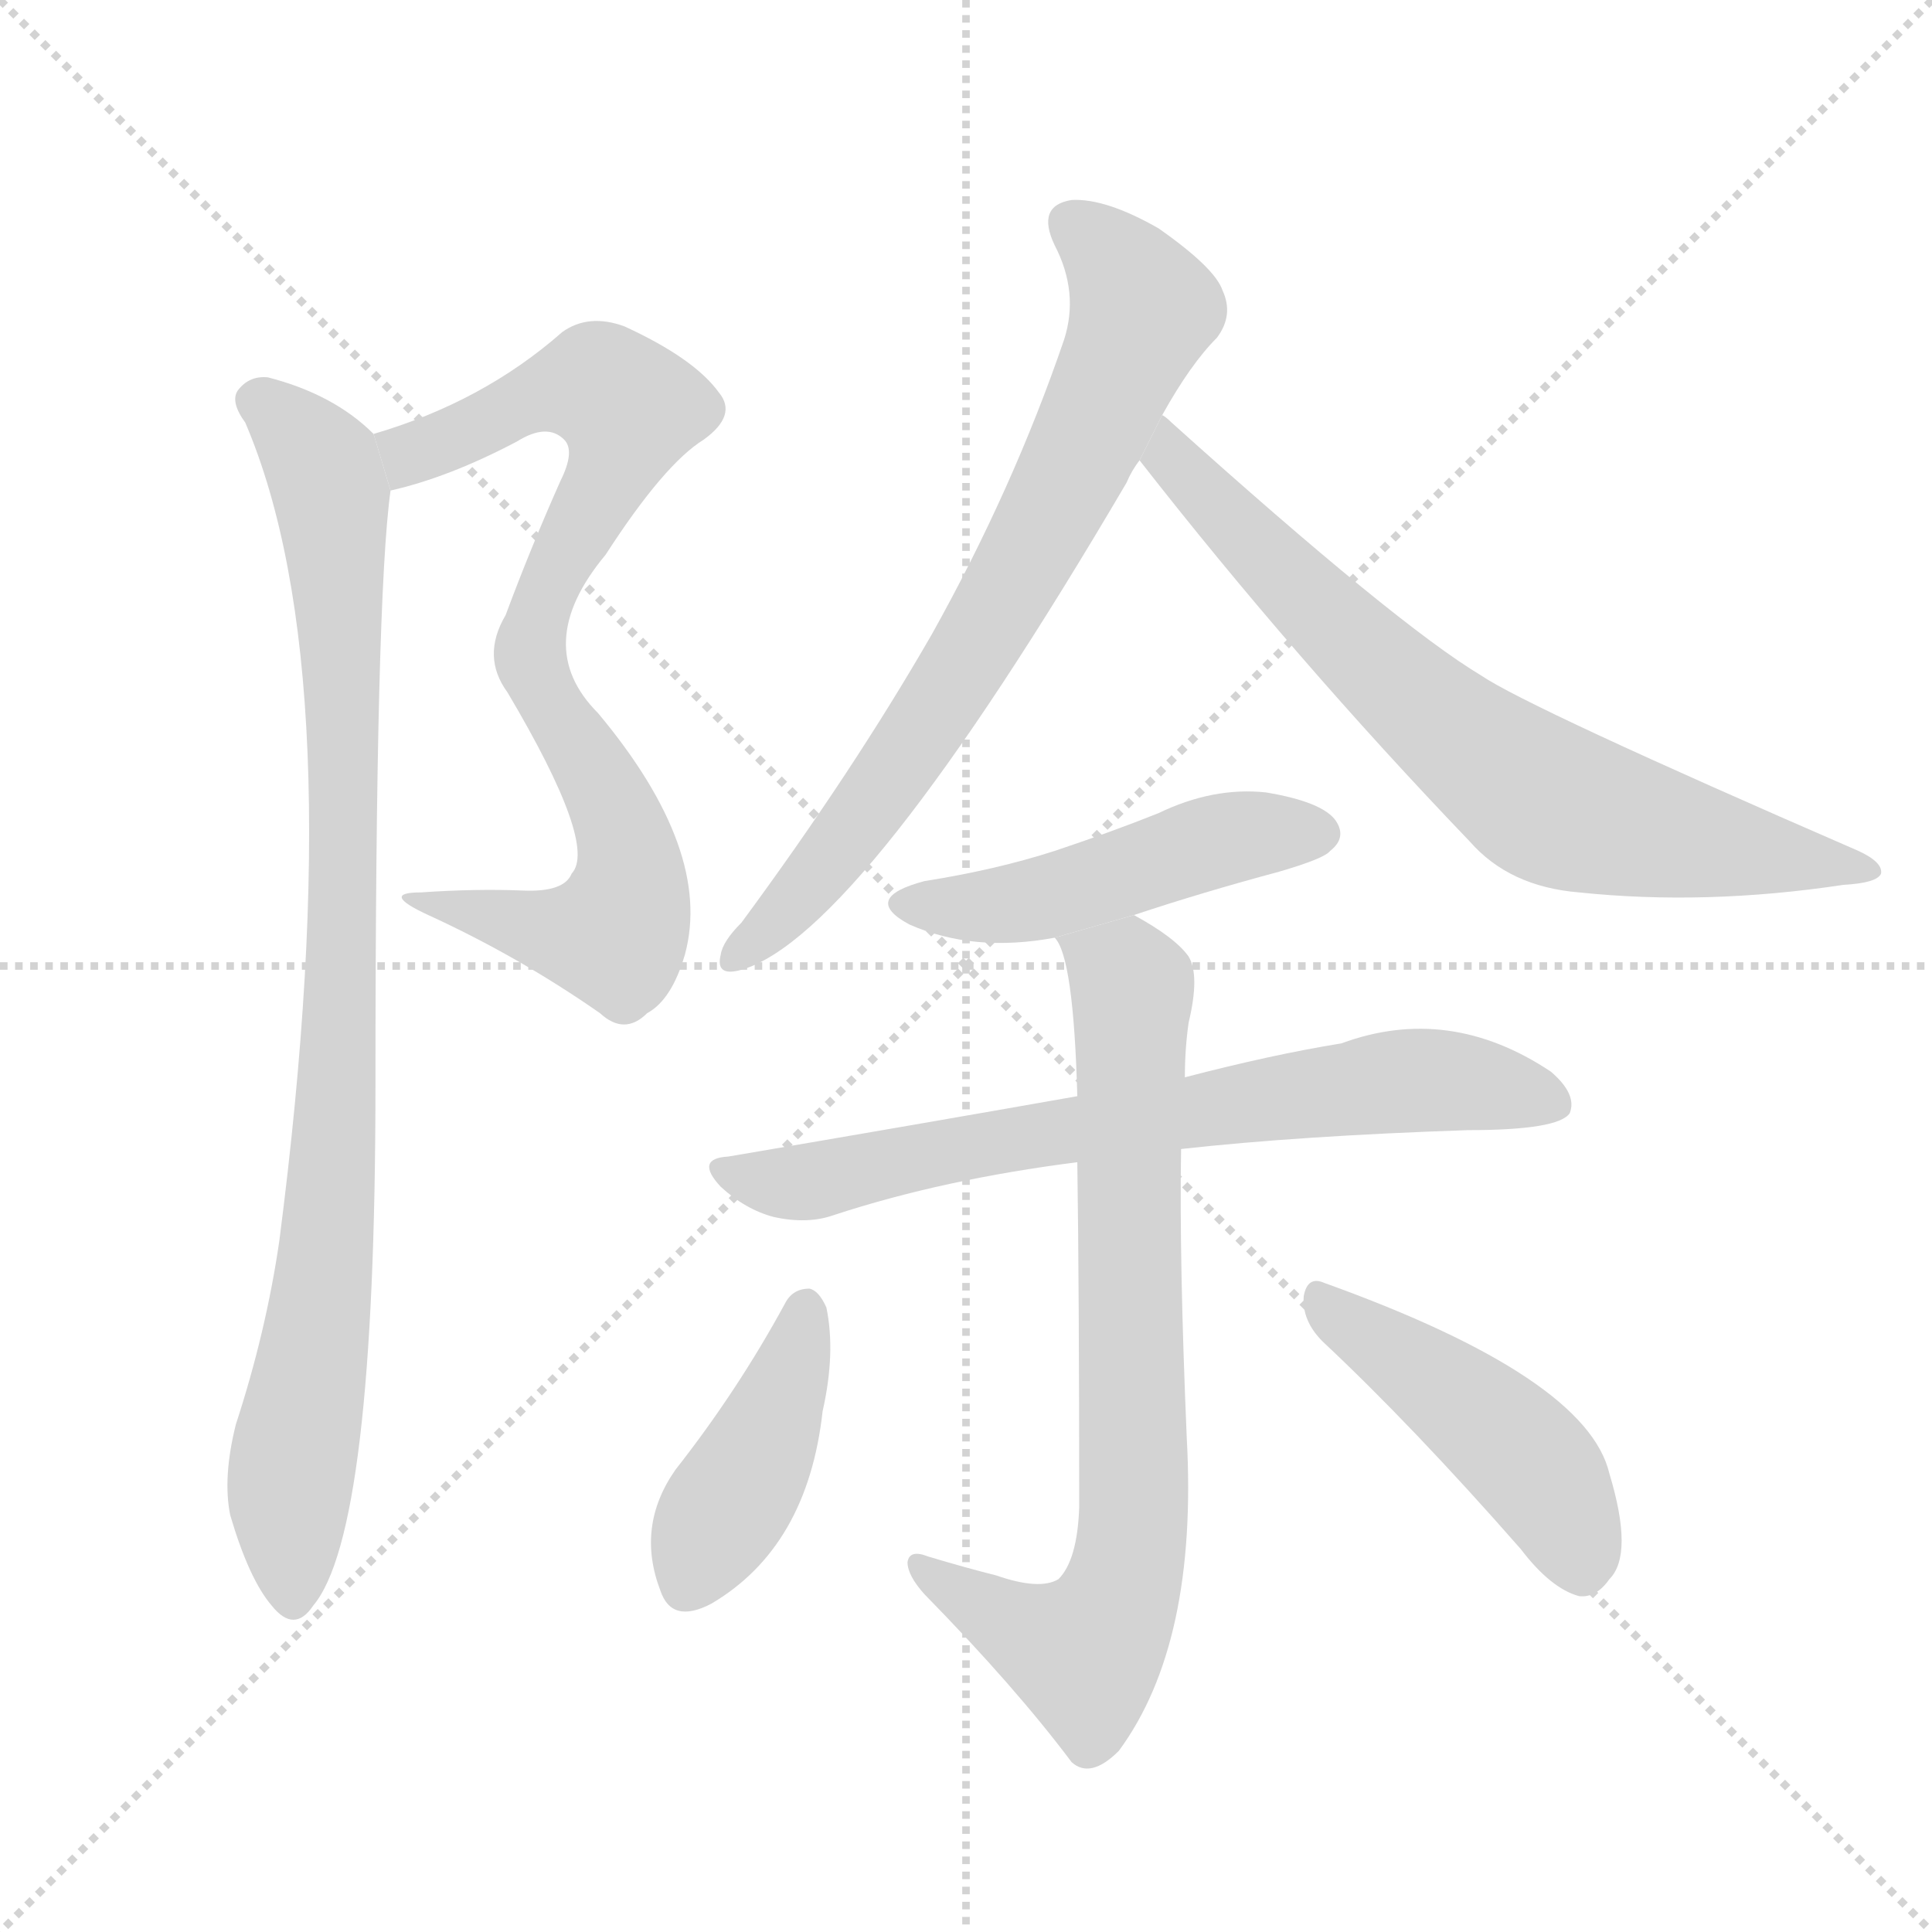 <svg version="1.1" viewBox="0 0 1024 1024" xmlns="http://www.w3.org/2000/svg">
  <g stroke="lightgray" stroke-dasharray="1,1" stroke-width="1" transform="scale(4, 4)">
    <line x1="0" y1="0" x2="256" y2="256"></line>
    <line x1="256" y1="0" x2="0" y2="256"></line>
    <line x1="128" y1="0" x2="128" y2="256"></line>
    <line x1="0" y1="128" x2="256" y2="128"></line>
  </g>
  <g transform="scale(1, -1) translate(0, -900)">
    <style scoped="true" type="text/css">
      
        @keyframes keyframes0 {
          from {
            stroke: blue;
            stroke-dashoffset: 796;
            stroke-width: 128;
          }
          72% {
            animation-timing-function: step-end;
            stroke: blue;
            stroke-dashoffset: 0;
            stroke-width: 128;
          }
          to {
            stroke: black;
            stroke-width: 1024;
          }
        }
        #make-me-a-hanzi-animation-0 {
          animation: keyframes0 0.898s both;
          animation-delay: 0s;
          animation-timing-function: linear;
        }
      
        @keyframes keyframes1 {
          from {
            stroke: blue;
            stroke-dashoffset: 908;
            stroke-width: 128;
          }
          75% {
            animation-timing-function: step-end;
            stroke: blue;
            stroke-dashoffset: 0;
            stroke-width: 128;
          }
          to {
            stroke: black;
            stroke-width: 1024;
          }
        }
        #make-me-a-hanzi-animation-1 {
          animation: keyframes1 0.989s both;
          animation-delay: 0.898s;
          animation-timing-function: linear;
        }
      
        @keyframes keyframes2 {
          from {
            stroke: blue;
            stroke-dashoffset: 720;
            stroke-width: 128;
          }
          70% {
            animation-timing-function: step-end;
            stroke: blue;
            stroke-dashoffset: 0;
            stroke-width: 128;
          }
          to {
            stroke: black;
            stroke-width: 1024;
          }
        }
        #make-me-a-hanzi-animation-2 {
          animation: keyframes2 0.836s both;
          animation-delay: 1.887s;
          animation-timing-function: linear;
        }
      
        @keyframes keyframes3 {
          from {
            stroke: blue;
            stroke-dashoffset: 719;
            stroke-width: 128;
          }
          70% {
            animation-timing-function: step-end;
            stroke: blue;
            stroke-dashoffset: 0;
            stroke-width: 128;
          }
          to {
            stroke: black;
            stroke-width: 1024;
          }
        }
        #make-me-a-hanzi-animation-3 {
          animation: keyframes3 0.835s both;
          animation-delay: 2.723s;
          animation-timing-function: linear;
        }
      
        @keyframes keyframes4 {
          from {
            stroke: blue;
            stroke-dashoffset: 479;
            stroke-width: 128;
          }
          61% {
            animation-timing-function: step-end;
            stroke: blue;
            stroke-dashoffset: 0;
            stroke-width: 128;
          }
          to {
            stroke: black;
            stroke-width: 1024;
          }
        }
        #make-me-a-hanzi-animation-4 {
          animation: keyframes4 0.64s both;
          animation-delay: 3.558s;
          animation-timing-function: linear;
        }
      
        @keyframes keyframes5 {
          from {
            stroke: blue;
            stroke-dashoffset: 702;
            stroke-width: 128;
          }
          70% {
            animation-timing-function: step-end;
            stroke: blue;
            stroke-dashoffset: 0;
            stroke-width: 128;
          }
          to {
            stroke: black;
            stroke-width: 1024;
          }
        }
        #make-me-a-hanzi-animation-5 {
          animation: keyframes5 0.821s both;
          animation-delay: 4.198s;
          animation-timing-function: linear;
        }
      
        @keyframes keyframes6 {
          from {
            stroke: blue;
            stroke-dashoffset: 757;
            stroke-width: 128;
          }
          71% {
            animation-timing-function: step-end;
            stroke: blue;
            stroke-dashoffset: 0;
            stroke-width: 128;
          }
          to {
            stroke: black;
            stroke-width: 1024;
          }
        }
        #make-me-a-hanzi-animation-6 {
          animation: keyframes6 0.866s both;
          animation-delay: 5.019s;
          animation-timing-function: linear;
        }
      
        @keyframes keyframes7 {
          from {
            stroke: blue;
            stroke-dashoffset: 414;
            stroke-width: 128;
          }
          57% {
            animation-timing-function: step-end;
            stroke: blue;
            stroke-dashoffset: 0;
            stroke-width: 128;
          }
          to {
            stroke: black;
            stroke-width: 1024;
          }
        }
        #make-me-a-hanzi-animation-7 {
          animation: keyframes7 0.587s both;
          animation-delay: 5.885s;
          animation-timing-function: linear;
        }
      
        @keyframes keyframes8 {
          from {
            stroke: blue;
            stroke-dashoffset: 455;
            stroke-width: 128;
          }
          60% {
            animation-timing-function: step-end;
            stroke: blue;
            stroke-dashoffset: 0;
            stroke-width: 128;
          }
          to {
            stroke: black;
            stroke-width: 1024;
          }
        }
        #make-me-a-hanzi-animation-8 {
          animation: keyframes8 0.62s both;
          animation-delay: 6.472s;
          animation-timing-function: linear;
        }
      
    </style>
    
      <path d="M 207 640 Q 238 647 274 666 Q 290 676 299 667 Q 305 661 297 645 Q 281 609 268 574 Q 255 552 269 533 Q 317 452 303 437 Q 299 427 277 428 Q 252 429 223 427 Q 201 427 227 415 Q 275 393 318 363 Q 331 351 343 363 Q 356 370 363 394 Q 378 449 317 522 Q 281 558 321 606 Q 352 654 373 667 Q 391 680 381 692 Q 368 710 331 727 Q 312 734 298 724 Q 256 687 198 670 L 207 640 Z" fill="lightgray"></path>
    
      <path d="M 198 670 Q 177 691 142 700 Q 132 701 126 693 Q 122 687 130 676 Q 187 543 148 242 Q 141 194 125 145 Q 118 117 122 97 Q 132 63 144 49 Q 156 34 166 49 Q 199 88 199 325 Q 199 583 207 640 L 198 670 Z" fill="lightgray"></path>
    
      <path d="M 616 680 Q 631 707 645 721 Q 654 733 648 746 Q 644 758 614 779 Q 586 795 568 794 Q 549 791 559 770 Q 572 745 564 720 Q 537 641 494 564 Q 452 491 393 411 Q 383 401 382 394 Q 379 382 393 386 Q 456 404 597 644 Q 600 651 604 656 L 616 680 Z" fill="lightgray"></path>
    
      <path d="M 604 656 Q 686 551 779 454 Q 800 430 837 427 Q 904 420 977 431 Q 995 432 997 437 Q 998 443 985 449 Q 810 525 785 542 Q 740 569 621 676 Q 618 679 616 680 L 604 656 Z" fill="lightgray"></path>
    
      <path d="M 601 415 Q 637 427 678 438 Q 702 445 705 449 Q 714 456 708 465 Q 701 475 671 480 Q 643 483 614 469 Q 589 459 559 449 Q 528 439 490 433 Q 456 424 482 410 Q 516 395 559 403 L 601 415 Z" fill="lightgray"></path>
    
      <path d="M 626 291 Q 689 298 778 301 Q 826 301 832 310 Q 836 320 822 332 Q 768 368 711 347 Q 674 341 628 329 L 571 319 Q 486 304 386 287 Q 368 286 382 271 Q 395 259 410 255 Q 428 251 442 256 Q 500 275 571 284 L 626 291 Z" fill="lightgray"></path>
    
      <path d="M 528 65 Q 512 69 492 75 Q 482 79 481 72 Q 481 65 490 55 Q 538 6 568 -34 Q 578 -43 593 -28 Q 635 29 629 138 Q 625 232 626 291 L 628 329 Q 628 344 630 358 Q 636 383 630 393 Q 623 403 601 415 L 559 403 Q 569 393 571 319 L 571 284 Q 572 215 572 101 Q 571 73 561 63 Q 551 57 528 65 Z" fill="lightgray"></path>
    
      <path d="M 416 209 Q 391 163 358 121 Q 337 91 350 57 Q 356 39 377 50 Q 428 80 436 152 Q 443 183 438 207 Q 434 216 429 217 Q 420 217 416 209 Z" fill="lightgray"></path>
    
      <path d="M 701 189 Q 749 144 806 79 Q 822 58 837 54 Q 846 53 853 63 Q 866 76 853 119 Q 841 170 702 220 Q 693 224 691 213 Q 690 200 701 189 Z" fill="lightgray"></path>
    
    
      <clipPath id="make-me-a-hanzi-clip-0">
        <path d="M 207 640 Q 238 647 274 666 Q 290 676 299 667 Q 305 661 297 645 Q 281 609 268 574 Q 255 552 269 533 Q 317 452 303 437 Q 299 427 277 428 Q 252 429 223 427 Q 201 427 227 415 Q 275 393 318 363 Q 331 351 343 363 Q 356 370 363 394 Q 378 449 317 522 Q 281 558 321 606 Q 352 654 373 667 Q 391 680 381 692 Q 368 710 331 727 Q 312 734 298 724 Q 256 687 198 670 L 207 640 Z"></path>
      </clipPath>
      <path clip-path="url(#make-me-a-hanzi-clip-0)" d="M 211 649 L 225 663 L 295 693 L 317 696 L 333 683 L 326 655 L 281 561 L 288 530 L 309 503 L 331 458 L 331 414 L 323 405 L 299 404 L 230 423" fill="none" id="make-me-a-hanzi-animation-0" stroke-dasharray="668 1336" stroke-linecap="round"></path>
    
      <clipPath id="make-me-a-hanzi-clip-1">
        <path d="M 198 670 Q 177 691 142 700 Q 132 701 126 693 Q 122 687 130 676 Q 187 543 148 242 Q 141 194 125 145 Q 118 117 122 97 Q 132 63 144 49 Q 156 34 166 49 Q 199 88 199 325 Q 199 583 207 640 L 198 670 Z"></path>
      </clipPath>
      <path clip-path="url(#make-me-a-hanzi-clip-1)" d="M 136 688 L 166 660 L 176 633 L 183 490 L 176 264 L 153 106 L 155 53" fill="none" id="make-me-a-hanzi-animation-1" stroke-dasharray="780 1560" stroke-linecap="round"></path>
    
      <clipPath id="make-me-a-hanzi-clip-2">
        <path d="M 616 680 Q 631 707 645 721 Q 654 733 648 746 Q 644 758 614 779 Q 586 795 568 794 Q 549 791 559 770 Q 572 745 564 720 Q 537 641 494 564 Q 452 491 393 411 Q 383 401 382 394 Q 379 382 393 386 Q 456 404 597 644 Q 600 651 604 656 L 616 680 Z"></path>
      </clipPath>
      <path clip-path="url(#make-me-a-hanzi-clip-2)" d="M 569 780 L 586 767 L 606 736 L 579 673 L 500 529 L 436 439 L 391 395" fill="none" id="make-me-a-hanzi-animation-2" stroke-dasharray="592 1184" stroke-linecap="round"></path>
    
      <clipPath id="make-me-a-hanzi-clip-3">
        <path d="M 604 656 Q 686 551 779 454 Q 800 430 837 427 Q 904 420 977 431 Q 995 432 997 437 Q 998 443 985 449 Q 810 525 785 542 Q 740 569 621 676 Q 618 679 616 680 L 604 656 Z"></path>
      </clipPath>
      <path clip-path="url(#make-me-a-hanzi-clip-3)" d="M 615 673 L 630 647 L 718 558 L 813 479 L 862 462 L 992 438" fill="none" id="make-me-a-hanzi-animation-3" stroke-dasharray="591 1182" stroke-linecap="round"></path>
    
      <clipPath id="make-me-a-hanzi-clip-4">
        <path d="M 601 415 Q 637 427 678 438 Q 702 445 705 449 Q 714 456 708 465 Q 701 475 671 480 Q 643 483 614 469 Q 589 459 559 449 Q 528 439 490 433 Q 456 424 482 410 Q 516 395 559 403 L 601 415 Z"></path>
      </clipPath>
      <path clip-path="url(#make-me-a-hanzi-clip-4)" d="M 483 422 L 507 418 L 545 423 L 642 454 L 700 458" fill="none" id="make-me-a-hanzi-animation-4" stroke-dasharray="351 702" stroke-linecap="round"></path>
    
      <clipPath id="make-me-a-hanzi-clip-5">
        <path d="M 626 291 Q 689 298 778 301 Q 826 301 832 310 Q 836 320 822 332 Q 768 368 711 347 Q 674 341 628 329 L 571 319 Q 486 304 386 287 Q 368 286 382 271 Q 395 259 410 255 Q 428 251 442 256 Q 500 275 571 284 L 626 291 Z"></path>
      </clipPath>
      <path clip-path="url(#make-me-a-hanzi-clip-5)" d="M 384 279 L 426 273 L 567 302 L 758 328 L 824 315" fill="none" id="make-me-a-hanzi-animation-5" stroke-dasharray="574 1148" stroke-linecap="round"></path>
    
      <clipPath id="make-me-a-hanzi-clip-6">
        <path d="M 528 65 Q 512 69 492 75 Q 482 79 481 72 Q 481 65 490 55 Q 538 6 568 -34 Q 578 -43 593 -28 Q 635 29 629 138 Q 625 232 626 291 L 628 329 Q 628 344 630 358 Q 636 383 630 393 Q 623 403 601 415 L 559 403 Q 569 393 571 319 L 571 284 Q 572 215 572 101 Q 571 73 561 63 Q 551 57 528 65 Z"></path>
      </clipPath>
      <path clip-path="url(#make-me-a-hanzi-clip-6)" d="M 566 404 L 600 377 L 601 110 L 596 62 L 575 24 L 549 32 L 488 70" fill="none" id="make-me-a-hanzi-animation-6" stroke-dasharray="629 1258" stroke-linecap="round"></path>
    
      <clipPath id="make-me-a-hanzi-clip-7">
        <path d="M 416 209 Q 391 163 358 121 Q 337 91 350 57 Q 356 39 377 50 Q 428 80 436 152 Q 443 183 438 207 Q 434 216 429 217 Q 420 217 416 209 Z"></path>
      </clipPath>
      <path clip-path="url(#make-me-a-hanzi-clip-7)" d="M 427 206 L 410 147 L 366 61" fill="none" id="make-me-a-hanzi-animation-7" stroke-dasharray="286 572" stroke-linecap="round"></path>
    
      <clipPath id="make-me-a-hanzi-clip-8">
        <path d="M 701 189 Q 749 144 806 79 Q 822 58 837 54 Q 846 53 853 63 Q 866 76 853 119 Q 841 170 702 220 Q 693 224 691 213 Q 690 200 701 189 Z"></path>
      </clipPath>
      <path clip-path="url(#make-me-a-hanzi-clip-8)" d="M 702 208 L 811 125 L 827 102 L 838 70" fill="none" id="make-me-a-hanzi-animation-8" stroke-dasharray="327 654" stroke-linecap="round"></path>
    
  </g>
</svg>